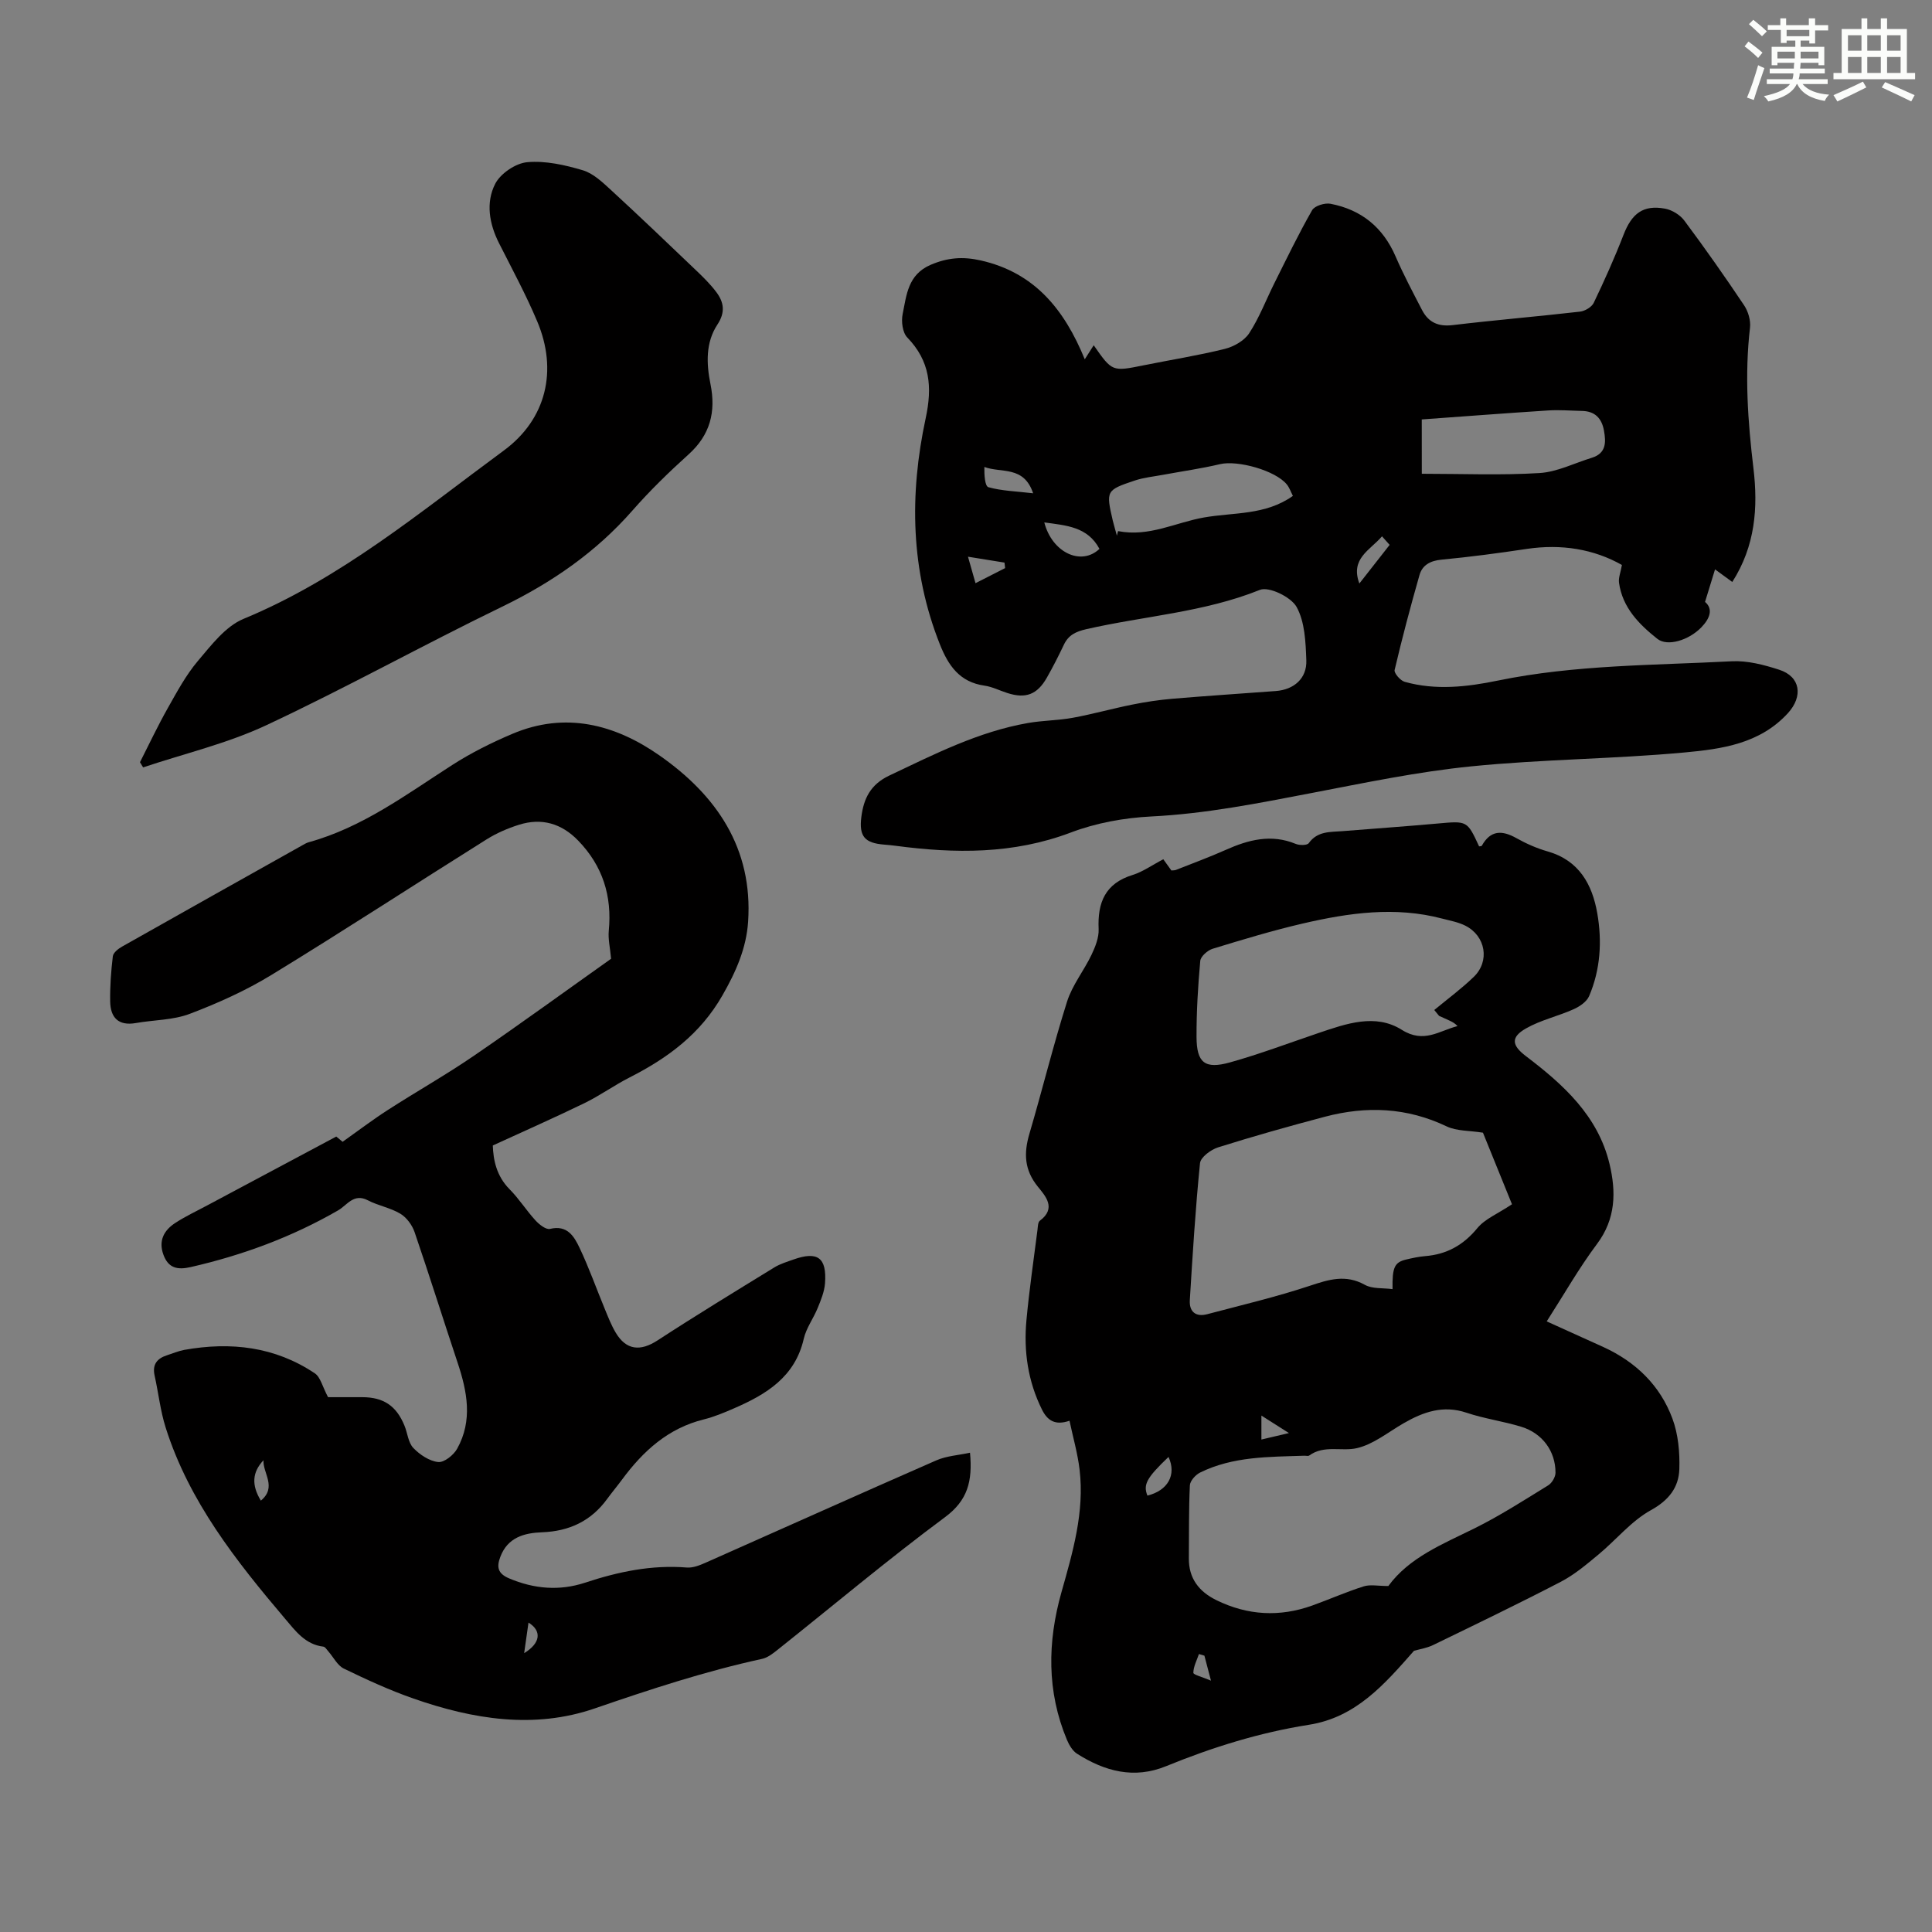 <svg enable-background="new 0 0 400 400" viewBox="0 0 400 400" xmlns="http://www.w3.org/2000/svg"><rect x="0" y="0" width="400" height="400" fill="#808080" stroke="none"/><g fill="#010000"><path d="m224.59 74.39c.77-1.22 1.29-2.03 1.85-2.91 3.83 5.49 3.82 5.47 10.35 4.15 5.59-1.13 11.24-2.02 16.77-3.39 1.87-.46 4.05-1.69 5.06-3.23 2.11-3.23 3.5-6.93 5.24-10.41 2.53-5.06 4.99-10.17 7.8-15.08.52-.91 2.63-1.56 3.81-1.33 6.36 1.22 10.86 4.86 13.47 10.9 1.64 3.78 3.58 7.43 5.48 11.1 1.32 2.54 3.34 3.48 6.34 3.12 8.78-1.05 17.59-1.78 26.37-2.79 1.02-.12 2.41-.94 2.83-1.81 2.21-4.61 4.31-9.29 6.16-14.06 1.72-4.46 4.08-6.29 8.61-5.45 1.46.27 3.12 1.29 4 2.48 4.28 5.74 8.4 11.6 12.38 17.55.84 1.26 1.38 3.12 1.21 4.61-1.14 9.75-.45 19.42.71 29.11.98 8.16.38 16.09-4.38 23.54-1.24-.91-2.45-1.79-3.57-2.61-.65 2.11-1.28 4.17-2.07 6.74 1.7 1.44 1.06 3.39-.79 5.29-2.57 2.64-6.99 4.02-9.09 2.35-3.79-3.01-7.22-6.47-7.93-11.61-.14-1.04.34-2.17.6-3.68-5.8-3.28-12.52-4.4-19.72-3.32-5.86.88-11.74 1.66-17.63 2.22-2.31.22-3.97 1.11-4.56 3.19-1.86 6.51-3.6 13.06-5.15 19.66-.15.64 1.19 2.19 2.08 2.44 6.42 1.81 12.91 1.06 19.28-.25 15.99-3.29 32.25-3.15 48.43-4 3.25-.17 6.68.73 9.83 1.75 4.45 1.43 4.97 5.53 1.81 8.99-5.81 6.36-13.73 7.43-21.41 8.14-14.69 1.36-29.51 1.4-44.19 2.88-11.09 1.11-22.08 3.42-33.04 5.52-10.99 2.11-21.91 4.29-33.15 4.85-5.61.28-11.43 1.33-16.67 3.32-11.93 4.52-24 4.38-36.29 2.75-.78-.1-1.56-.18-2.34-.24-4.05-.32-5.25-1.69-4.75-5.71.48-3.78 1.85-6.72 5.77-8.58 9.31-4.41 18.47-9.1 28.74-10.89 3.08-.54 6.25-.52 9.32-1.09 4.13-.76 8.19-1.91 12.31-2.73 2.72-.55 5.48-.96 8.25-1.2 7.14-.6 14.28-1.07 21.42-1.6 3.76-.28 6.46-2.61 6.32-6.36s-.29-7.92-2.01-11.04c-1.14-2.07-5.74-4.3-7.61-3.54-11.59 4.66-23.97 5.4-35.92 8.13-2.17.5-3.69 1.2-4.65 3.21-1.1 2.32-2.27 4.62-3.54 6.85-1.99 3.49-4.37 4.38-8.15 3.17-1.6-.51-3.15-1.31-4.78-1.54-5.11-.73-7.46-4.14-9.21-8.55-6.08-15.31-6.33-31.04-2.93-46.84 1.39-6.47.91-11.8-3.82-16.69-.98-1.01-1.27-3.31-.96-4.83.81-3.94 1.07-8.18 5.8-10.21 3.49-1.5 6.67-1.75 10.37-.91 11.15 2.52 17.31 10.14 21.54 20.47zm69.78 23.7c8.35 0 16.38.34 24.35-.15 3.66-.22 7.23-2.05 10.84-3.16 2.99-.92 2.97-3.19 2.52-5.65-.46-2.53-1.86-3.99-4.52-4.05-2.34-.05-4.7-.25-7.03-.1-8.71.56-17.42 1.23-26.17 1.86.01 4.3.01 7.61.01 11.25zm-63.13 12.81c.08-.31.16-.63.24-.94 6.43 1.26 11.9-1.79 17.78-2.82 6.18-1.09 12.72-.42 18.42-4.47-.44-.86-.72-1.71-1.25-2.36-2.34-2.91-10.21-5.08-13.85-4.21-3.87.92-7.84 1.47-11.76 2.2-1.97.37-4 .56-5.88 1.19-5.95 1.99-5.97 2.13-4.56 8.26.26 1.05.57 2.1.86 3.15zm-15.03-2.74c1.61 6.24 7.62 9.08 11.42 5.48-2.46-4.62-6.92-4.85-11.42-5.48zm-2.31-6.03c-1.94-5.78-6.57-4.13-10.1-5.45-.03 1.61.1 3.97.84 4.19 2.76.77 5.72.84 9.26 1.26zm67.54 18.68c2.15-2.74 4.11-5.24 6.27-8-.28-.31-.88-.98-1.58-1.77-2.49 2.9-6.61 4.58-4.69 9.77zm-79.47-.07c2.27-1.15 4.2-2.14 6.13-3.12-.04-.38-.08-.76-.13-1.14-2.35-.38-4.7-.76-7.56-1.22.62 2.17 1.03 3.61 1.56 5.48z"/><path d="m240.85 177.9c.64.88 1.14 1.58 1.67 2.32.34-.04.68 0 .97-.12 3.43-1.36 6.89-2.63 10.26-4.13 4.72-2.11 9.43-3.35 14.52-1.25.78.32 2.36.32 2.7-.16 1.81-2.52 4.44-2.28 6.96-2.48 6.58-.53 13.17-.99 19.74-1.58 6.1-.55 6.09-.61 8.56 4.73.19-.04.5-.01.56-.12 1.8-3.25 4.18-3.26 7.17-1.58 2.03 1.14 4.23 2.11 6.47 2.75 6.51 1.86 9.23 6.84 10.27 12.81 1.01 5.78.66 11.65-1.69 17.14-.5 1.17-1.96 2.16-3.21 2.72-3.24 1.45-6.82 2.24-9.87 3.98-3.19 1.82-2.94 3.5-.02 5.72 7.76 5.89 14.93 12.35 17.32 22.31 1.38 5.75 1.33 11.36-2.58 16.58-3.73 4.98-6.83 10.45-10.42 16.04 4.07 1.84 7.9 3.57 11.73 5.31 6.71 3.07 11.75 7.94 14.3 14.82 1.2 3.23 1.54 6.97 1.43 10.45-.13 3.79-2.15 6.44-5.9 8.51-4.07 2.25-7.2 6.16-10.87 9.2-2.46 2.04-4.96 4.16-7.77 5.62-8.73 4.54-17.59 8.8-26.44 13.1-1.32.64-2.83.86-3.96 1.19-6.08 6.91-12 13.79-21.77 15.32-10.21 1.61-19.99 4.66-29.53 8.56-6.67 2.73-12.73 1.07-18.46-2.57-.93-.59-1.64-1.8-2.09-2.87-4.2-10.03-4.04-20.29-1.14-30.56 2.35-8.31 4.79-16.6 3.76-25.36-.4-3.4-1.37-6.73-2.09-10.15-3.02 1.04-4.59-.09-5.69-2.29-2.93-5.88-3.83-12.15-3.22-18.6.58-6.23 1.49-12.43 2.28-18.63.08-.66.08-1.6.5-1.9 3.48-2.6 1.13-5.12-.43-7.05-2.8-3.45-2.93-6.91-1.75-10.92 2.68-9.1 4.94-18.34 7.8-27.38 1.08-3.42 3.49-6.4 5.06-9.69.79-1.66 1.56-3.58 1.48-5.35-.25-5.5 1.37-9.46 7.07-11.2 2.1-.66 3.98-2.02 6.32-3.24zm46.59 150.47c4.32-5.91 11.2-8.66 17.82-11.93 5.27-2.61 10.25-5.82 15.27-8.91.78-.48 1.52-1.73 1.52-2.63 0-4.45-2.71-8.16-7.08-9.5-3.73-1.15-7.65-1.67-11.34-2.91-4.84-1.63-8.95-.17-13.03 2.18-3.18 1.83-6.22 4.35-9.65 5.15-3.16.74-6.8-.72-9.89 1.53-.22.16-.66.03-.99.04-7.35.25-14.78.12-21.61 3.49-.94.47-2.07 1.72-2.11 2.65-.24 5.02-.16 10.05-.21 15.07-.05 4.19 2.1 6.93 5.71 8.7 6.45 3.16 13.08 3.53 19.83 1.11 3.57-1.28 7.05-2.83 10.66-3.97 1.37-.43 3-.07 5.1-.07zm19.59-93.86c-2.8-.45-5.44-.31-7.53-1.31-8.19-3.91-16.58-4.26-25.16-2-7.43 1.96-14.83 4.05-22.15 6.35-1.49.47-3.62 2.04-3.74 3.28-.95 9.42-1.53 18.89-2.11 28.35-.15 2.39 1.22 3.54 3.6 2.91 7.1-1.88 14.28-3.57 21.24-5.88 3.93-1.3 7.41-2.42 11.4-.2 1.56.87 3.74.62 5.73.89-.08-4.52.42-5.55 2.78-6.12 1.3-.31 2.62-.6 3.95-.71 4.47-.36 7.92-2.26 10.83-5.8 1.57-1.91 4.21-2.96 7.17-4.94-1.9-4.66-4.05-9.98-6.01-14.82zm-9.09-24.19c-.33-.4-.66-.81-.99-1.21 2.74-2.27 5.62-4.39 8.17-6.85 3.38-3.25 2.48-8.49-1.74-10.61-1.47-.74-3.16-1.04-4.77-1.46-9.72-2.57-19.34-1.2-28.87 1.01-6.29 1.46-12.49 3.34-18.67 5.23-1.05.32-2.49 1.59-2.57 2.52-.47 5.23-.79 10.49-.77 15.74.02 5.35 1.71 6.72 6.92 5.27 6.22-1.74 12.29-4.04 18.41-6.11 5.68-1.92 11.71-4.07 17.16-.64 4.6 2.9 7.77.18 11.55-.77-.58-.63-1.17-.9-1.76-1.18-.69-.32-1.38-.63-2.07-.94zm-56.01 91.32c-4.56 4.36-5.28 5.72-4.37 8.01 4.22-1.05 6.08-4.28 4.37-8.01zm19.23-3.6c1.88-.44 3.45-.81 5.7-1.34-2.16-1.38-3.78-2.4-5.7-3.62zm-11.8 44.75c-.38-.11-.75-.23-1.13-.34-.44 1.29-1.14 2.58-1.16 3.88-.01.41 1.82.85 3.65 1.63-.66-2.47-1.01-3.82-1.36-5.17z"/><path d="m67.92 289.27h7.09c4.39.01 7.05 1.78 8.73 5.89.64 1.55.77 3.51 1.83 4.62 1.34 1.4 3.32 2.72 5.15 2.92 1.23.13 3.2-1.44 3.93-2.76 3.26-5.85 2.08-11.86.08-17.85-3-8.99-5.83-18.04-8.9-27.01-.5-1.45-1.65-3.02-2.94-3.79-2.06-1.24-4.58-1.66-6.73-2.78-2.93-1.53-4.29 1.01-6.15 2.08-9.57 5.52-19.79 9.29-30.55 11.75-2.69.61-4.6.24-5.62-2.55-1.07-2.91.1-5.06 2.43-6.58 2.14-1.4 4.49-2.49 6.76-3.71 8.78-4.69 17.56-9.37 26.59-14.19.65.54 1.36 1.12 1.31 1.09 3.34-2.37 6.28-4.61 9.38-6.6 5.91-3.81 12.05-7.27 17.84-11.24 9.78-6.7 19.37-13.68 28.37-20.06-.21-2.3-.64-4.07-.48-5.78.7-7.22-1.26-13.46-6.35-18.7-3.44-3.55-7.56-4.74-12.25-3.26-2.32.73-4.63 1.73-6.69 3.02-14.87 9.32-29.57 18.92-44.55 28.07-5.3 3.24-11.08 5.84-16.9 8.05-3.46 1.32-7.44 1.25-11.17 1.91-3.63.64-5.27-1.15-5.32-4.47-.05-3.12.18-6.25.55-9.35.09-.75 1.13-1.57 1.92-2.01 12.36-6.99 24.76-13.93 37.15-20.88.49-.27.98-.59 1.51-.73 11.12-3.07 20.19-9.89 29.68-15.98 3.92-2.52 8.17-4.64 12.47-6.46 10.97-4.65 21.24-1.96 30.44 4.47 11.8 8.24 19.37 19.21 18.36 34.42-.37 5.5-2.5 10.34-5.31 15.25-4.59 8.03-11.33 12.98-19.22 17-3.19 1.62-6.12 3.74-9.33 5.31-6.17 3-12.45 5.77-19 8.78.1 2.93.72 6.29 3.48 9.07 1.96 1.97 3.47 4.39 5.36 6.45.77.84 2.17 1.95 3 1.75 3.6-.87 5 1.57 6.12 3.92 1.96 4.13 3.49 8.46 5.24 12.69.68 1.65 1.33 3.33 2.24 4.86 2.17 3.66 5.11 3.94 8.69 1.6 7.95-5.18 16.06-10.12 24.15-15.09 1.22-.75 2.65-1.17 4.02-1.66 4.96-1.75 6.87-.36 6.48 4.94-.13 1.73-.84 3.46-1.51 5.1-.88 2.17-2.38 4.16-2.89 6.39-1.81 7.91-7.75 11.5-14.43 14.4-2.05.89-4.14 1.77-6.29 2.3-7.38 1.83-12.55 6.56-16.9 12.45-1 1.35-2.08 2.64-3.07 3.99-3.33 4.59-7.86 6.71-13.48 6.92-3.71.14-7.12 1.05-8.65 5.08-.79 2.09-.57 3.45 1.8 4.46 5.18 2.2 10.45 2.64 15.73.9 6.87-2.27 13.79-3.73 21.08-3.14 1.24.1 2.62-.44 3.82-.97 15.94-7.06 31.84-14.22 47.82-21.21 2.12-.93 4.58-1.07 6.99-1.59.55 5.92-.49 9.87-5.17 13.34-11.86 8.8-23.18 18.32-34.74 27.52-.94.75-2.01 1.57-3.13 1.82-11.81 2.57-23.23 6.33-34.65 10.26-12.57 4.33-25.23 2.25-37.5-2.03-4.94-1.72-9.74-3.93-14.46-6.22-1.33-.65-2.14-2.36-3.21-3.57-.31-.36-.65-.92-1.02-.97-3.74-.44-5.78-3.25-7.92-5.77-10.16-11.98-19.88-24.28-24.72-39.55-1.11-3.49-1.5-7.21-2.3-10.8-.52-2.34.54-3.57 2.63-4.23 1.17-.37 2.32-.87 3.51-1.09 9.61-1.72 18.79-.68 27.04 4.86 1.16.78 1.55 2.71 2.73 4.93zm-13.37 13.06c-2.35 2.49-2.5 5.16-.54 8.36 3.38-2.8.39-5.68.54-8.36zm53.97 39.94c3.46-2.11 3.65-4.64.9-6.33-.28 1.98-.56 3.92-.9 6.33z"/><path d="m28.98 157.81c1.9-3.74 3.69-7.54 5.75-11.19 1.9-3.37 3.77-6.86 6.25-9.79 2.77-3.26 5.71-7.16 9.44-8.7 20.15-8.34 36.66-22.18 53.91-34.87 8.81-6.49 11.17-16.6 6.9-26.71-2.33-5.54-5.21-10.85-7.92-16.22-2.03-4.01-2.76-8.4-.79-12.26 1.1-2.15 4.24-4.28 6.64-4.49 3.77-.34 7.8.57 11.5 1.67 2.19.65 4.12 2.52 5.89 4.14 5.9 5.43 11.7 10.97 17.49 16.51 1.52 1.45 3.04 2.93 4.29 4.61 1.56 2.09 1.87 4.16.2 6.69-2.46 3.74-2.29 8.1-1.43 12.34 1.15 5.72-.05 10.49-4.53 14.53-4.07 3.67-8.02 7.51-11.63 11.63-7.57 8.63-16.69 14.92-27 19.92-16.38 7.94-32.32 16.81-48.81 24.53-8.09 3.79-16.97 5.87-25.5 8.73-.21-.36-.43-.72-.65-1.07z"/></g><path d="m361.2 9.6.8-1c.9.7 1.9 1.4 2.9 2.3l-.9 1.1c-1-1-2-1.8-2.8-2.4zm.5 10.6c.9-2.1 1.6-4.3 2.3-6.7.4.2.8.4 1.3.6-.7 2.1-1.5 4.3-2.2 6.6zm.4-15.2.9-.9c1 .8 2 1.6 2.8 2.4l-1 1c-.9-.9-1.8-1.7-2.7-2.5zm12.5-1.2h1.2v1.4h2.7v1.1h-2.7v2.7h-1.2v-.6h-1.8v1.3h4.9v3.8h-1.2v-.5h-3.7c0 .4-.1.9-.1 1.2h5.1v1h-5.2c0 .5-.1.9-.2 1.2h6v1h-5.2c1.1 1.3 2.9 2 5.5 2.2-.4.4-.7.8-.9 1.3-2.9-.5-4.8-1.6-5.7-3.5h-.1c-.8 1.7-2.7 2.9-5.9 3.6-.2-.4-.6-.8-.9-1.1 2.8-.6 4.6-1.4 5.4-2.5h-4.8v-1h5.3c.1-.3.2-.7.2-1.2h-4.9v-1h5c0-.4 0-.8.1-1.2h-3.5v.5h-1.2v-3.8h4.9v-1.3h-1.8v.5h-1.2v-2.7h-2.7v-1h2.6v-1.4h1.2v1.4h4.7v-1.4zm-6.6 8.3h3.6c0-.4 0-.9 0-1.4h-3.6zm1.9-4.6h4.7v-1.3h-4.7zm6.6 3.2h-3.7v1.4h3.7z" fill="#fbfcfa"/><path d="m385.3 3.8h1.3v2.2h2.8v-2.2h1.3v2.2h4.1v9.1h1.7v1.3h-16.9v-1.3h1.7v-9.1h4.1v-2.2zm.4 13.1.7 1.2c-1.8.9-3.8 1.9-6 2.9-.2-.4-.5-.8-.8-1.3 2.3-1 4.3-1.9 6.1-2.8zm-3.1-6.4h2.8v-3.2h-2.8zm0 4.6h2.8v-3.3h-2.8zm4-4.6h2.8v-3.2h-2.8zm0 4.6h2.8v-3.3h-2.8zm3.7 1.9c2.1.9 4.1 1.8 6.1 2.7l-.7 1.3c-2.2-1.1-4.2-2-6.1-2.9zm3.2-9.7h-2.8v3.2h2.8zm-2.8 7.8h2.8v-3.3h-2.8z" fill="#fbfcfa"/></svg>